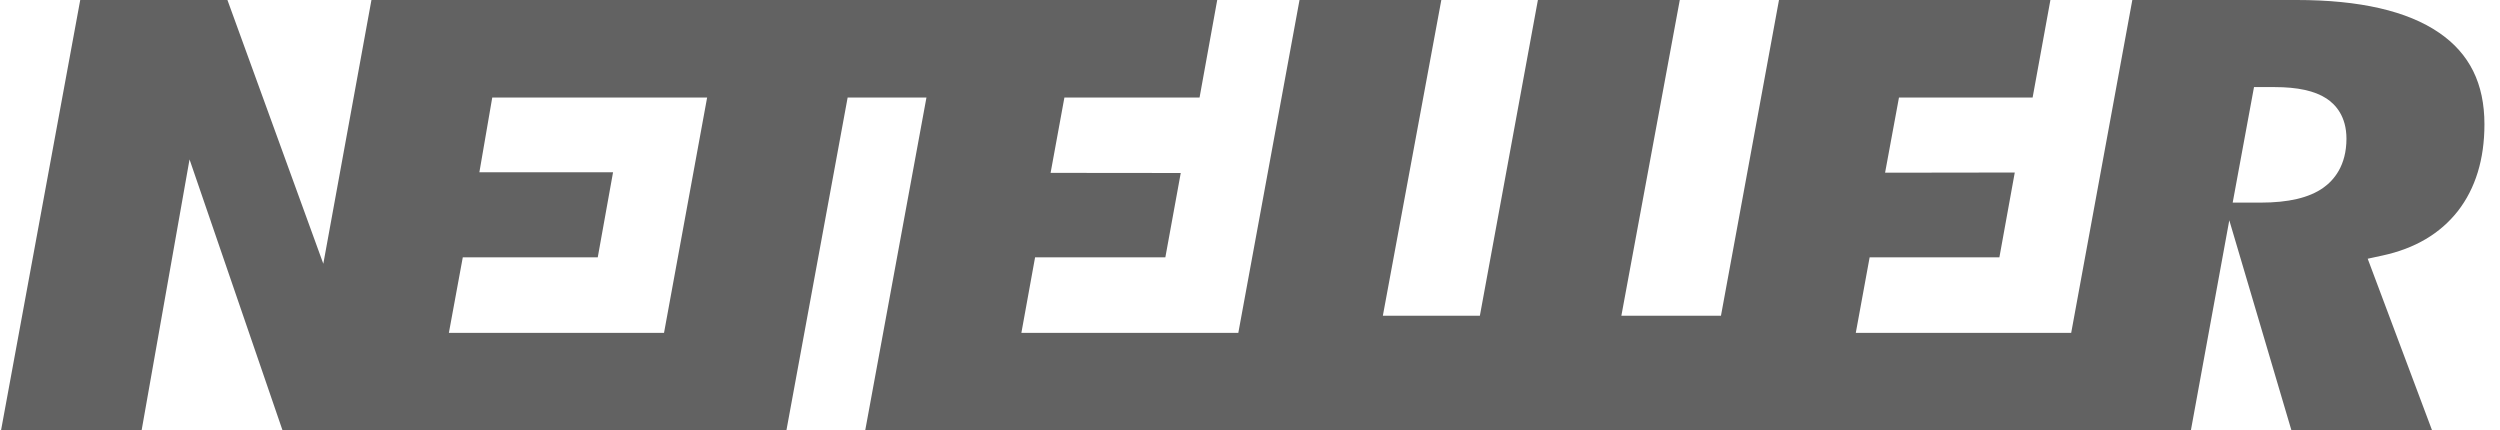 <svg width="151" height="26" viewBox="0 0 151 26" fill="none" xmlns="http://www.w3.org/2000/svg">
<g clip-path="url(#clip0_2_450)">
<path d="M147.319 1.976C145.408 0.662 142.515 -5.02509e-05 138.723 -5.02509e-05H128.792L125.1 20.105H112.09L112.926 15.543H120.763L121.692 10.42L113.859 10.431L114.698 5.891H122.77L123.844 0.001H107.451L103.946 19.072H97.93L101.459 0H92.889L89.384 19.071H83.524L87.056 0H78.491L74.794 20.105H61.691L62.519 15.543H70.387L71.317 10.449L63.456 10.441L64.29 5.892H72.453L73.52 -0H22.435L19.528 15.931L13.737 -0H4.846L0.061 26H8.552L11.448 9.629L17.067 26H47.498L51.198 5.889H55.958L52.258 26H132.328L134.649 13.305L138.405 26H146.9L143.009 15.627L143.899 15.434C145.86 15.013 147.389 14.107 148.454 12.75C149.518 11.38 150.06 9.621 150.06 7.508C150.06 5.048 149.163 3.238 147.317 1.974L147.319 1.976ZM40.109 20.105H27.112L27.952 15.543H36.104L37.028 10.406H28.954L29.732 5.892H42.71L40.107 20.105L40.109 20.105ZM140.319 11.347C139.465 11.946 138.227 12.238 136.533 12.238H134.854L136.142 5.26H137.377C138.783 5.26 139.809 5.487 140.517 5.948C141.069 6.31 141.726 7.025 141.726 8.378C141.724 10.015 140.96 10.895 140.317 11.347L140.319 11.347Z" fill="#626262"/>
</g>
<defs>
<clipPath id="clip0_2_450">
<rect width="150" height="26" fill="white" transform="translate(0.064)"/>
</clipPath>
</defs>
</svg>

